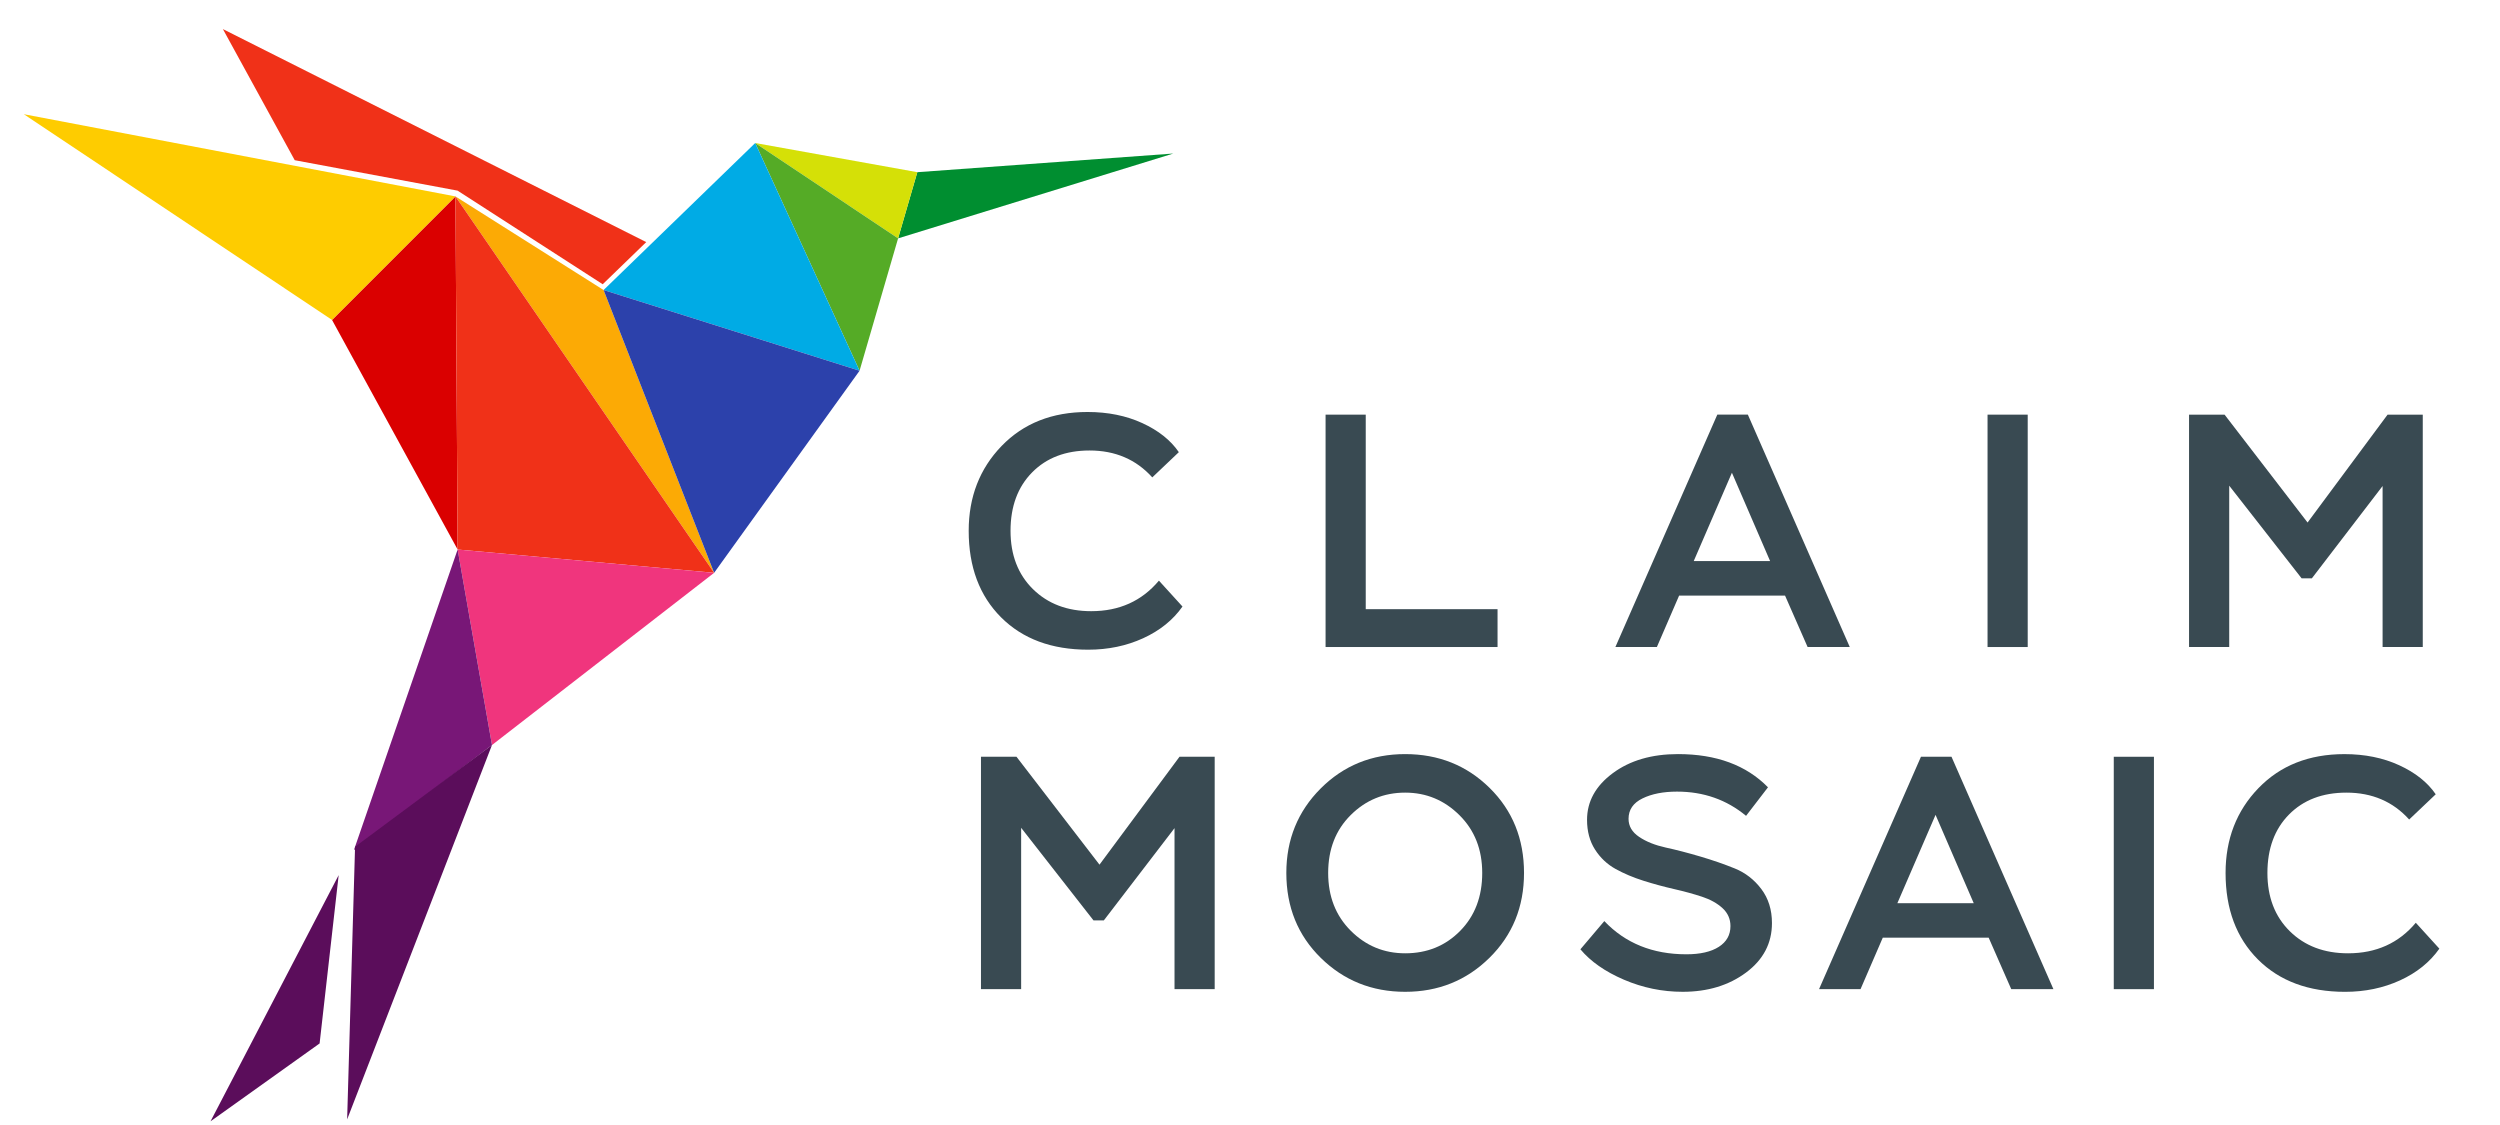 <?xml version="1.0" encoding="iso-8859-1"?>
<!-- Generator: Adobe Illustrator 16.0.0, SVG Export Plug-In . SVG Version: 6.00 Build 0)  -->
<!DOCTYPE svg PUBLIC "-//W3C//DTD SVG 1.1//EN" "http://www.w3.org/Graphics/SVG/1.1/DTD/svg11.dtd">
<svg version="1.1" id="Layer_1" xmlns="http://www.w3.org/2000/svg" xmlns:xlink="http://www.w3.org/1999/xlink" x="0px" y="0px"
	 width="240px" height="108px" viewBox="0 0 240 108" style="enable-background:new 0 0 240 108;" xml:space="preserve">
<path style="fill-rule:evenodd;clip-rule:evenodd;fill:#394A52;" d="M111.256,55.741c-1.636,1.954-3.803,2.932-6.501,2.932
	c-2.295,0-4.159-0.707-5.593-2.119c-1.434-1.413-2.151-3.278-2.151-5.594c0-2.337,0.69-4.207,2.071-5.609
	c1.381-1.402,3.219-2.104,5.514-2.104c2.464,0,4.472,0.86,6.023,2.582l2.549-2.422c-0.786-1.147-1.955-2.077-3.505-2.789
	c-1.551-0.712-3.304-1.067-5.259-1.067c-3.399,0-6.151,1.089-8.254,3.267s-3.155,4.892-3.155,8.143c0,3.463,1.036,6.23,3.107,8.302
	c2.071,2.072,4.86,3.107,8.366,3.107c1.913,0,3.671-0.366,5.275-1.099c1.604-0.733,2.863-1.748,3.776-3.044L111.256,55.741z"/>
<polygon style="fill-rule:evenodd;clip-rule:evenodd;fill:#394A52;" points="127.255,62.114 143.764,62.114 143.764,58.481 
	131.111,58.481 131.111,39.806 127.255,39.806 "/>
<path style="fill-rule:evenodd;clip-rule:evenodd;fill:#394A52;" d="M155.077,62.114h3.983l2.136-4.939h10.167l2.167,4.939h4.048
	l-9.784-22.309h-2.933L155.077,62.114L155.077,62.114z M166.264,45.383l3.665,8.478h-7.33L166.264,45.383z"/>
<rect x="190.804" y="39.806" style="fill-rule:evenodd;clip-rule:evenodd;fill:#394A52;" width="3.856" height="22.309"/>
<polygon style="fill-rule:evenodd;clip-rule:evenodd;fill:#394A52;" points="210.148,62.114 214.005,62.114 214.005,46.626 
	220.953,55.518 221.94,55.518 228.729,46.658 228.729,62.114 232.586,62.114 232.586,39.806 229.207,39.806 221.526,50.163 
	213.559,39.806 210.148,39.806 "/>
<polygon style="fill-rule:evenodd;clip-rule:evenodd;fill:#394A52;" points="94.173,94.959 98.03,94.959 98.03,79.47 
	104.978,88.361 105.966,88.361 112.754,79.502 112.754,94.959 116.61,94.959 116.61,72.649 113.232,72.649 105.551,83.007 
	97.583,72.649 94.173,72.649 "/>
<path style="fill-rule:evenodd;clip-rule:evenodd;fill:#394A52;" d="M123.488,83.804c0,3.272,1.104,5.992,3.314,8.159
	c2.209,2.167,4.907,3.251,8.095,3.251s5.886-1.089,8.095-3.267c2.21-2.179,3.314-4.893,3.314-8.144c0-3.271-1.099-5.991-3.298-8.158
	s-4.903-3.251-8.111-3.251s-5.912,1.1-8.111,3.299C124.588,77.893,123.488,80.596,123.488,83.804L123.488,83.804z M127.504,83.804
	c0-2.273,0.722-4.127,2.167-5.561c1.444-1.435,3.187-2.151,5.227-2.151c2.019,0,3.756,0.722,5.211,2.167
	c1.455,1.444,2.184,3.293,2.184,5.545c0,2.273-0.707,4.128-2.12,5.562c-1.413,1.435-3.171,2.151-5.274,2.151
	c-2.04,0-3.782-0.723-5.227-2.167C128.226,87.904,127.504,86.057,127.504,83.804z"/>
<path style="fill-rule:evenodd;clip-rule:evenodd;fill:#394A52;" d="M166.124,88.903c0,0.85-0.372,1.514-1.115,1.992
	c-0.743,0.478-1.785,0.717-3.123,0.717c-3.229,0-5.854-1.063-7.872-3.187l-2.295,2.708c0.978,1.169,2.369,2.141,4.175,2.917
	c1.807,0.775,3.687,1.163,5.642,1.163c2.4,0,4.43-0.616,6.087-1.849s2.485-2.815,2.485-4.749c0-1.274-0.339-2.363-1.02-3.267
	c-0.68-0.902-1.529-1.562-2.549-1.976c-1.021-0.414-2.125-0.797-3.315-1.147c-1.189-0.351-2.294-0.638-3.314-0.86
	c-1.02-0.224-1.869-0.563-2.549-1.021c-0.681-0.456-1.021-1.035-1.021-1.736c0-0.871,0.446-1.524,1.339-1.96
	s1.997-0.653,3.314-0.653c2.55,0,4.759,0.775,6.629,2.326l2.104-2.74c-2.082-2.125-4.961-3.188-8.637-3.188
	c-2.528,0-4.616,0.611-6.263,1.833c-1.646,1.221-2.47,2.714-2.47,4.478c0,1.104,0.255,2.056,0.765,2.853s1.169,1.418,1.976,1.864
	c0.808,0.446,1.7,0.823,2.678,1.131c0.978,0.309,1.954,0.574,2.932,0.797c0.978,0.224,1.87,0.468,2.677,0.733
	c0.808,0.266,1.467,0.632,1.977,1.1C165.869,87.649,166.124,88.224,166.124,88.903z"/>
<path style="fill-rule:evenodd;clip-rule:evenodd;fill:#394A52;" d="M174.628,94.959h3.983l2.135-4.94h10.167l2.167,4.94h4.048
	l-9.784-22.31h-2.933L174.628,94.959L174.628,94.959z M185.813,78.227l3.665,8.478h-7.33L185.813,78.227z"/>
<rect x="202.922" y="72.649" style="fill-rule:evenodd;clip-rule:evenodd;fill:#394A52;" width="3.856" height="22.31"/>
<path style="fill-rule:evenodd;clip-rule:evenodd;fill:#394A52;" d="M231.917,88.585c-1.636,1.954-3.803,2.932-6.501,2.932
	c-2.295,0-4.159-0.706-5.593-2.119c-1.435-1.413-2.151-3.277-2.151-5.594c0-2.337,0.69-4.207,2.071-5.609
	c1.381-1.401,3.219-2.103,5.514-2.103c2.465,0,4.472,0.86,6.023,2.581l2.55-2.422c-0.786-1.147-1.955-2.077-3.506-2.789
	c-1.552-0.712-3.305-1.067-5.259-1.067c-3.399,0-6.151,1.089-8.255,3.267s-3.155,4.893-3.155,8.143c0,3.464,1.036,6.23,3.107,8.303
	c2.072,2.071,4.86,3.107,8.366,3.107c1.912,0,3.671-0.367,5.274-1.1c1.604-0.733,2.863-1.748,3.777-3.044L231.917,88.585z"/>
<polygon style="fill-rule:evenodd;clip-rule:evenodd;fill:#008E30;" points="86.217,22.883 112.636,14.739 88.062,16.53 "/>
<polygon style="fill-rule:evenodd;clip-rule:evenodd;fill:#D5E007;" points="86.217,22.883 88.062,16.53 72.501,13.73 "/>
<polygon style="fill-rule:evenodd;clip-rule:evenodd;fill:#55AB26;" points="72.501,13.73 86.217,22.883 82.518,35.591 "/>
<polygon style="fill-rule:evenodd;clip-rule:evenodd;fill:#00ABE5;" points="57.943,27.843 72.501,13.73 82.518,35.591 "/>
<polygon style="fill-rule:evenodd;clip-rule:evenodd;fill:#FCAA05;" points="68.555,54.991 57.943,27.843 43.723,18.856 "/>
<polygon style="fill-rule:evenodd;clip-rule:evenodd;fill:#2C41AB;" points="68.555,54.991 57.943,27.843 82.518,35.591 "/>
<polygon style="fill-rule:evenodd;clip-rule:evenodd;fill:#DA0000;" points="43.723,18.856 43.933,52.755 31.874,30.712 "/>
<polygon style="fill-rule:evenodd;clip-rule:evenodd;fill:#FECC00;" points="31.874,30.712 43.723,18.856 2.286,10.964 "/>
<polygon style="fill-rule:evenodd;clip-rule:evenodd;fill:#F03118;" points="43.928,18.302 28.294,15.38 21.398,2.792 
	62.038,23.241 57.859,27.288 "/>
<polygon style="fill-rule:evenodd;clip-rule:evenodd;fill:#F03118;" points="68.555,54.991 43.723,18.856 43.933,52.755 "/>
<polygon style="fill-rule:evenodd;clip-rule:evenodd;fill:#F0357D;" points="47.229,71.524 43.932,52.755 68.555,54.992 "/>
<polygon style="fill-rule:evenodd;clip-rule:evenodd;fill:#781777;" points="47.229,71.524 43.932,52.755 33.976,81.604 "/>
<polygon style="fill-rule:evenodd;clip-rule:evenodd;fill:#5B0D5B;" points="47.229,71.524 34.086,81.288 33.325,107.461 "/>
<polygon style="fill-rule:evenodd;clip-rule:evenodd;fill:#5B0D5B;" points="30.682,100.171 32.513,84.011 20.21,107.647 "/>
</svg>

